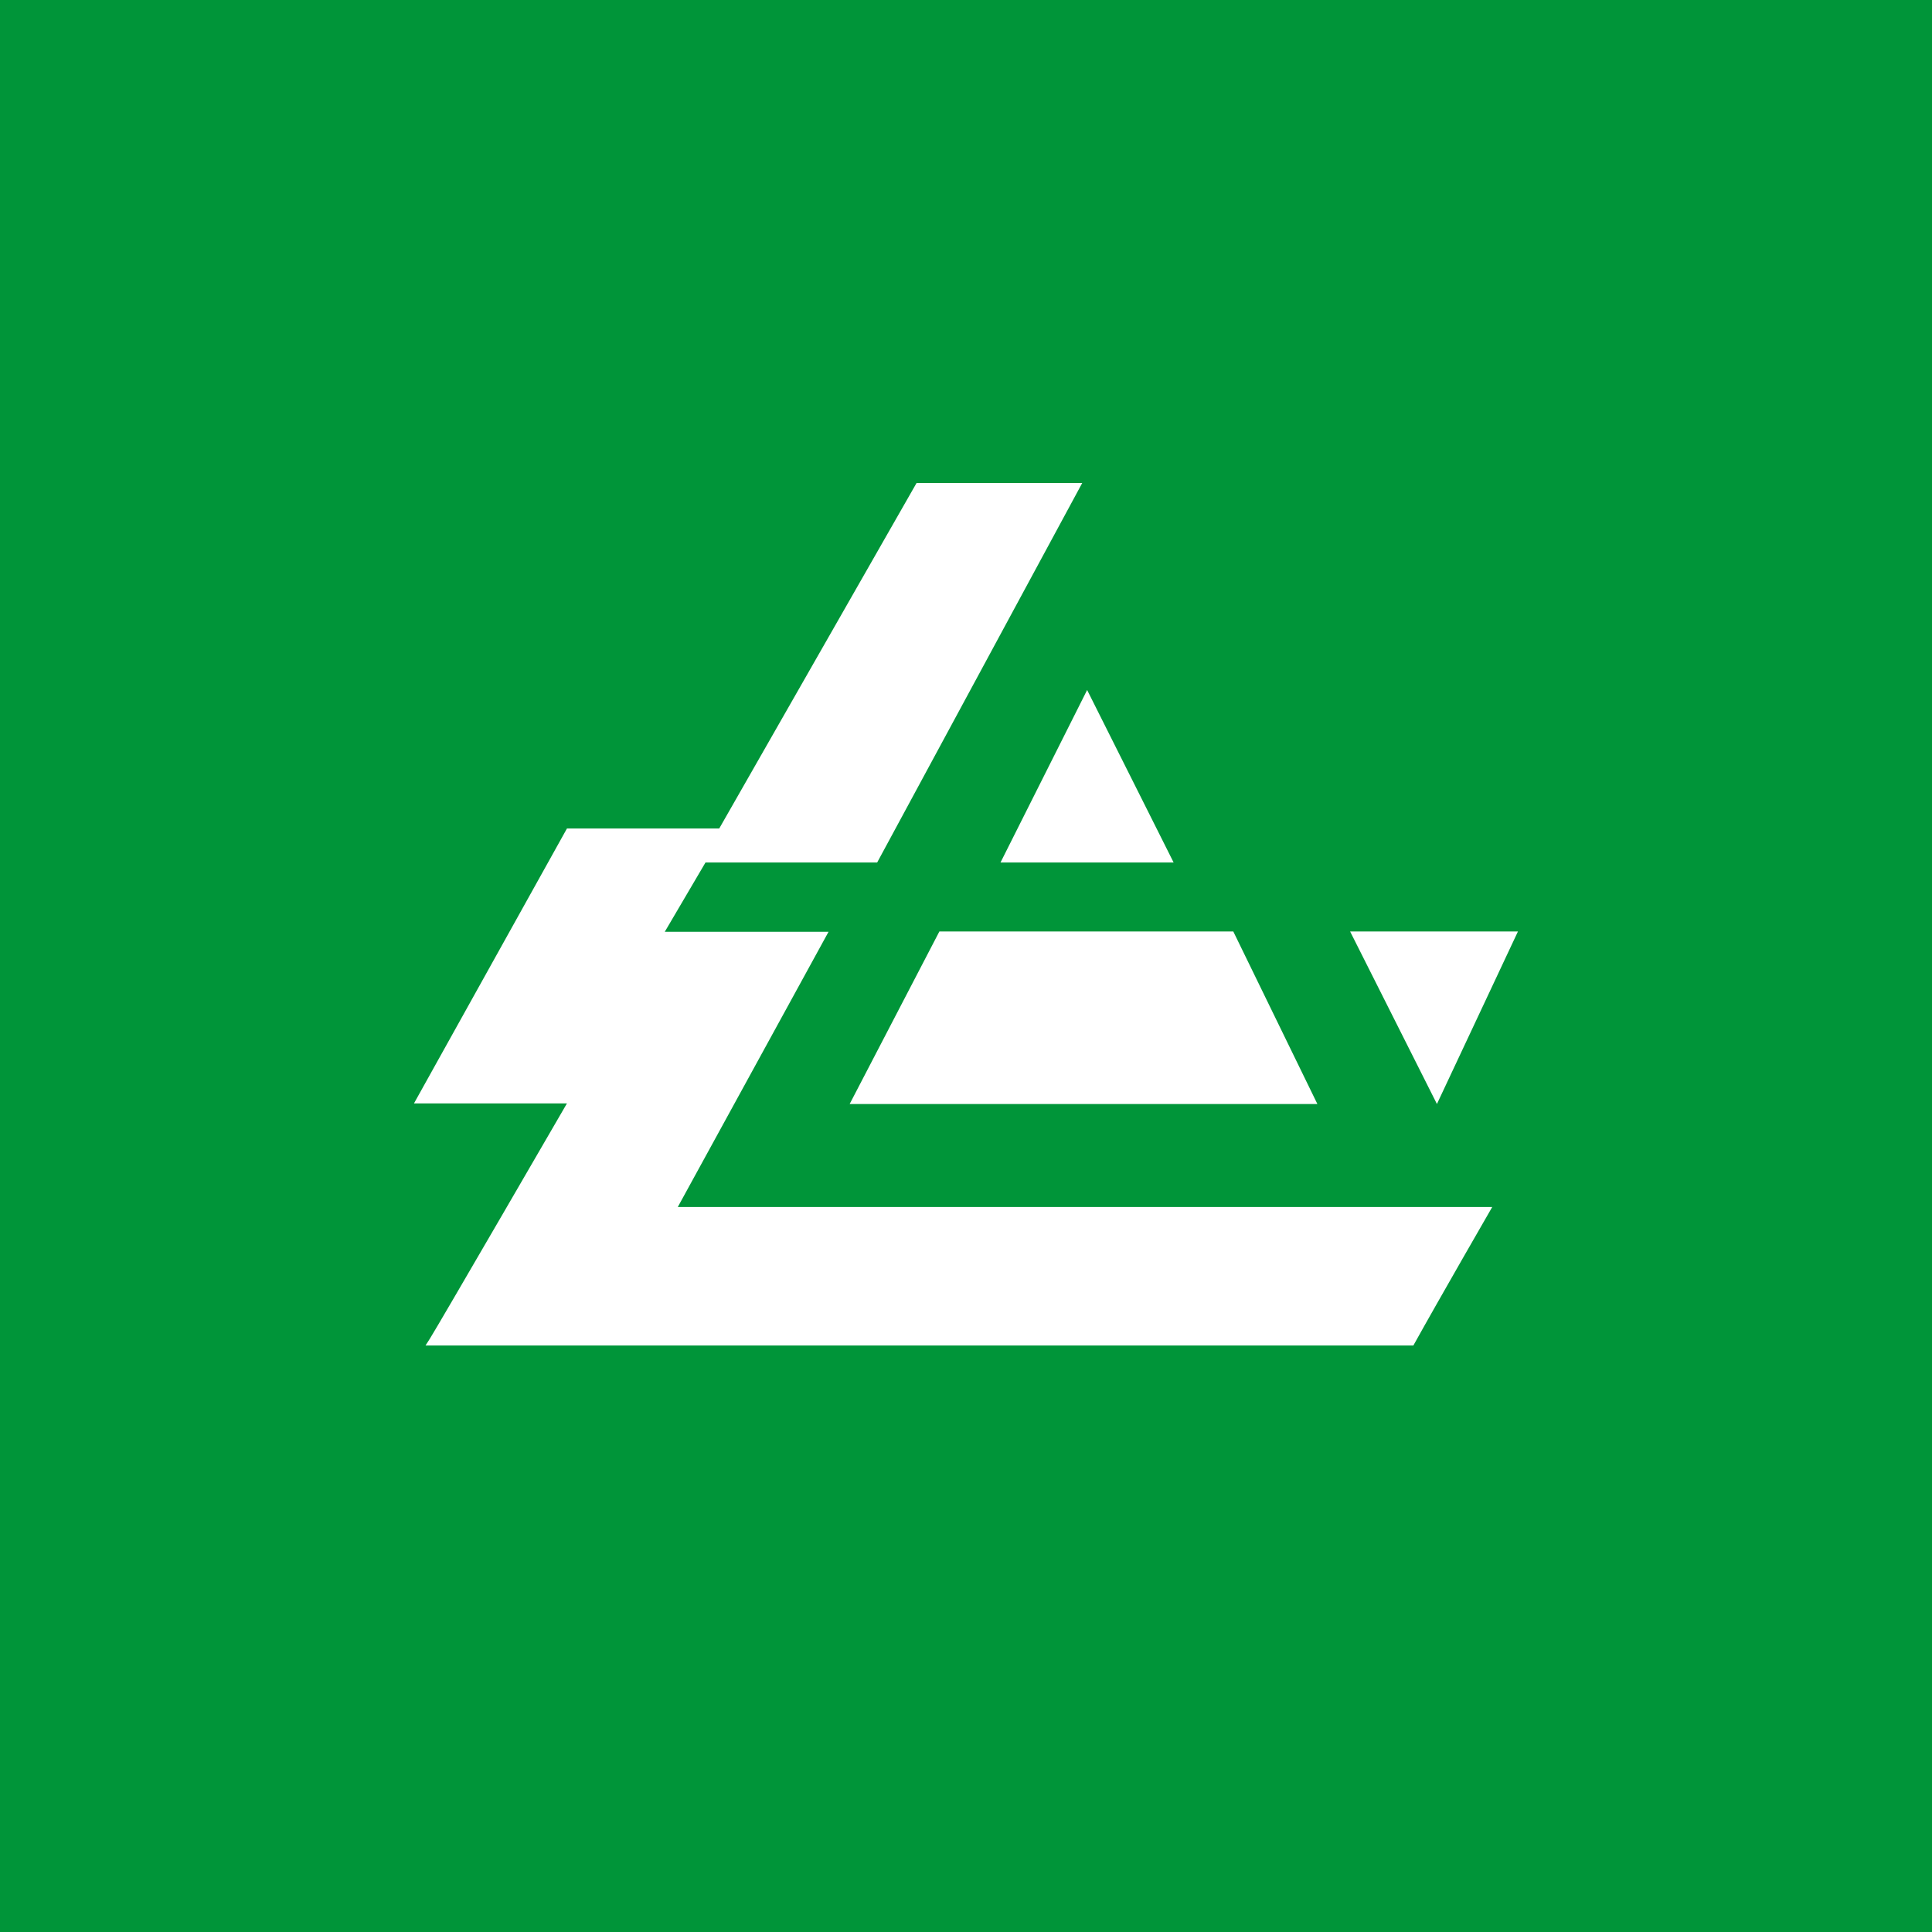 <!-- by Finnhub --><svg width="56" height="56" xmlns="http://www.w3.org/2000/svg"><path fill="#009539" d="M0 0h56v56H0z"/><path d="M12.462 38.799c.218-.34 3.971-6.816 3.971-6.816h-4.434l4.434-7.968h4.414L26.567 14h4.802l-5.944 11h-4.976l-1.18 2.008h4.747l-4.37 7.978h23.607S41.747 37.595 40.967 39H12.334l.128-.201zM24.628 32l2.6-5h8.52l2.437 5H24.628zm14.506-5h4.864l-2.348 5-2.516-5zM29 25l2.511-5 2.507 5H29z" fill="#fff"/></svg>